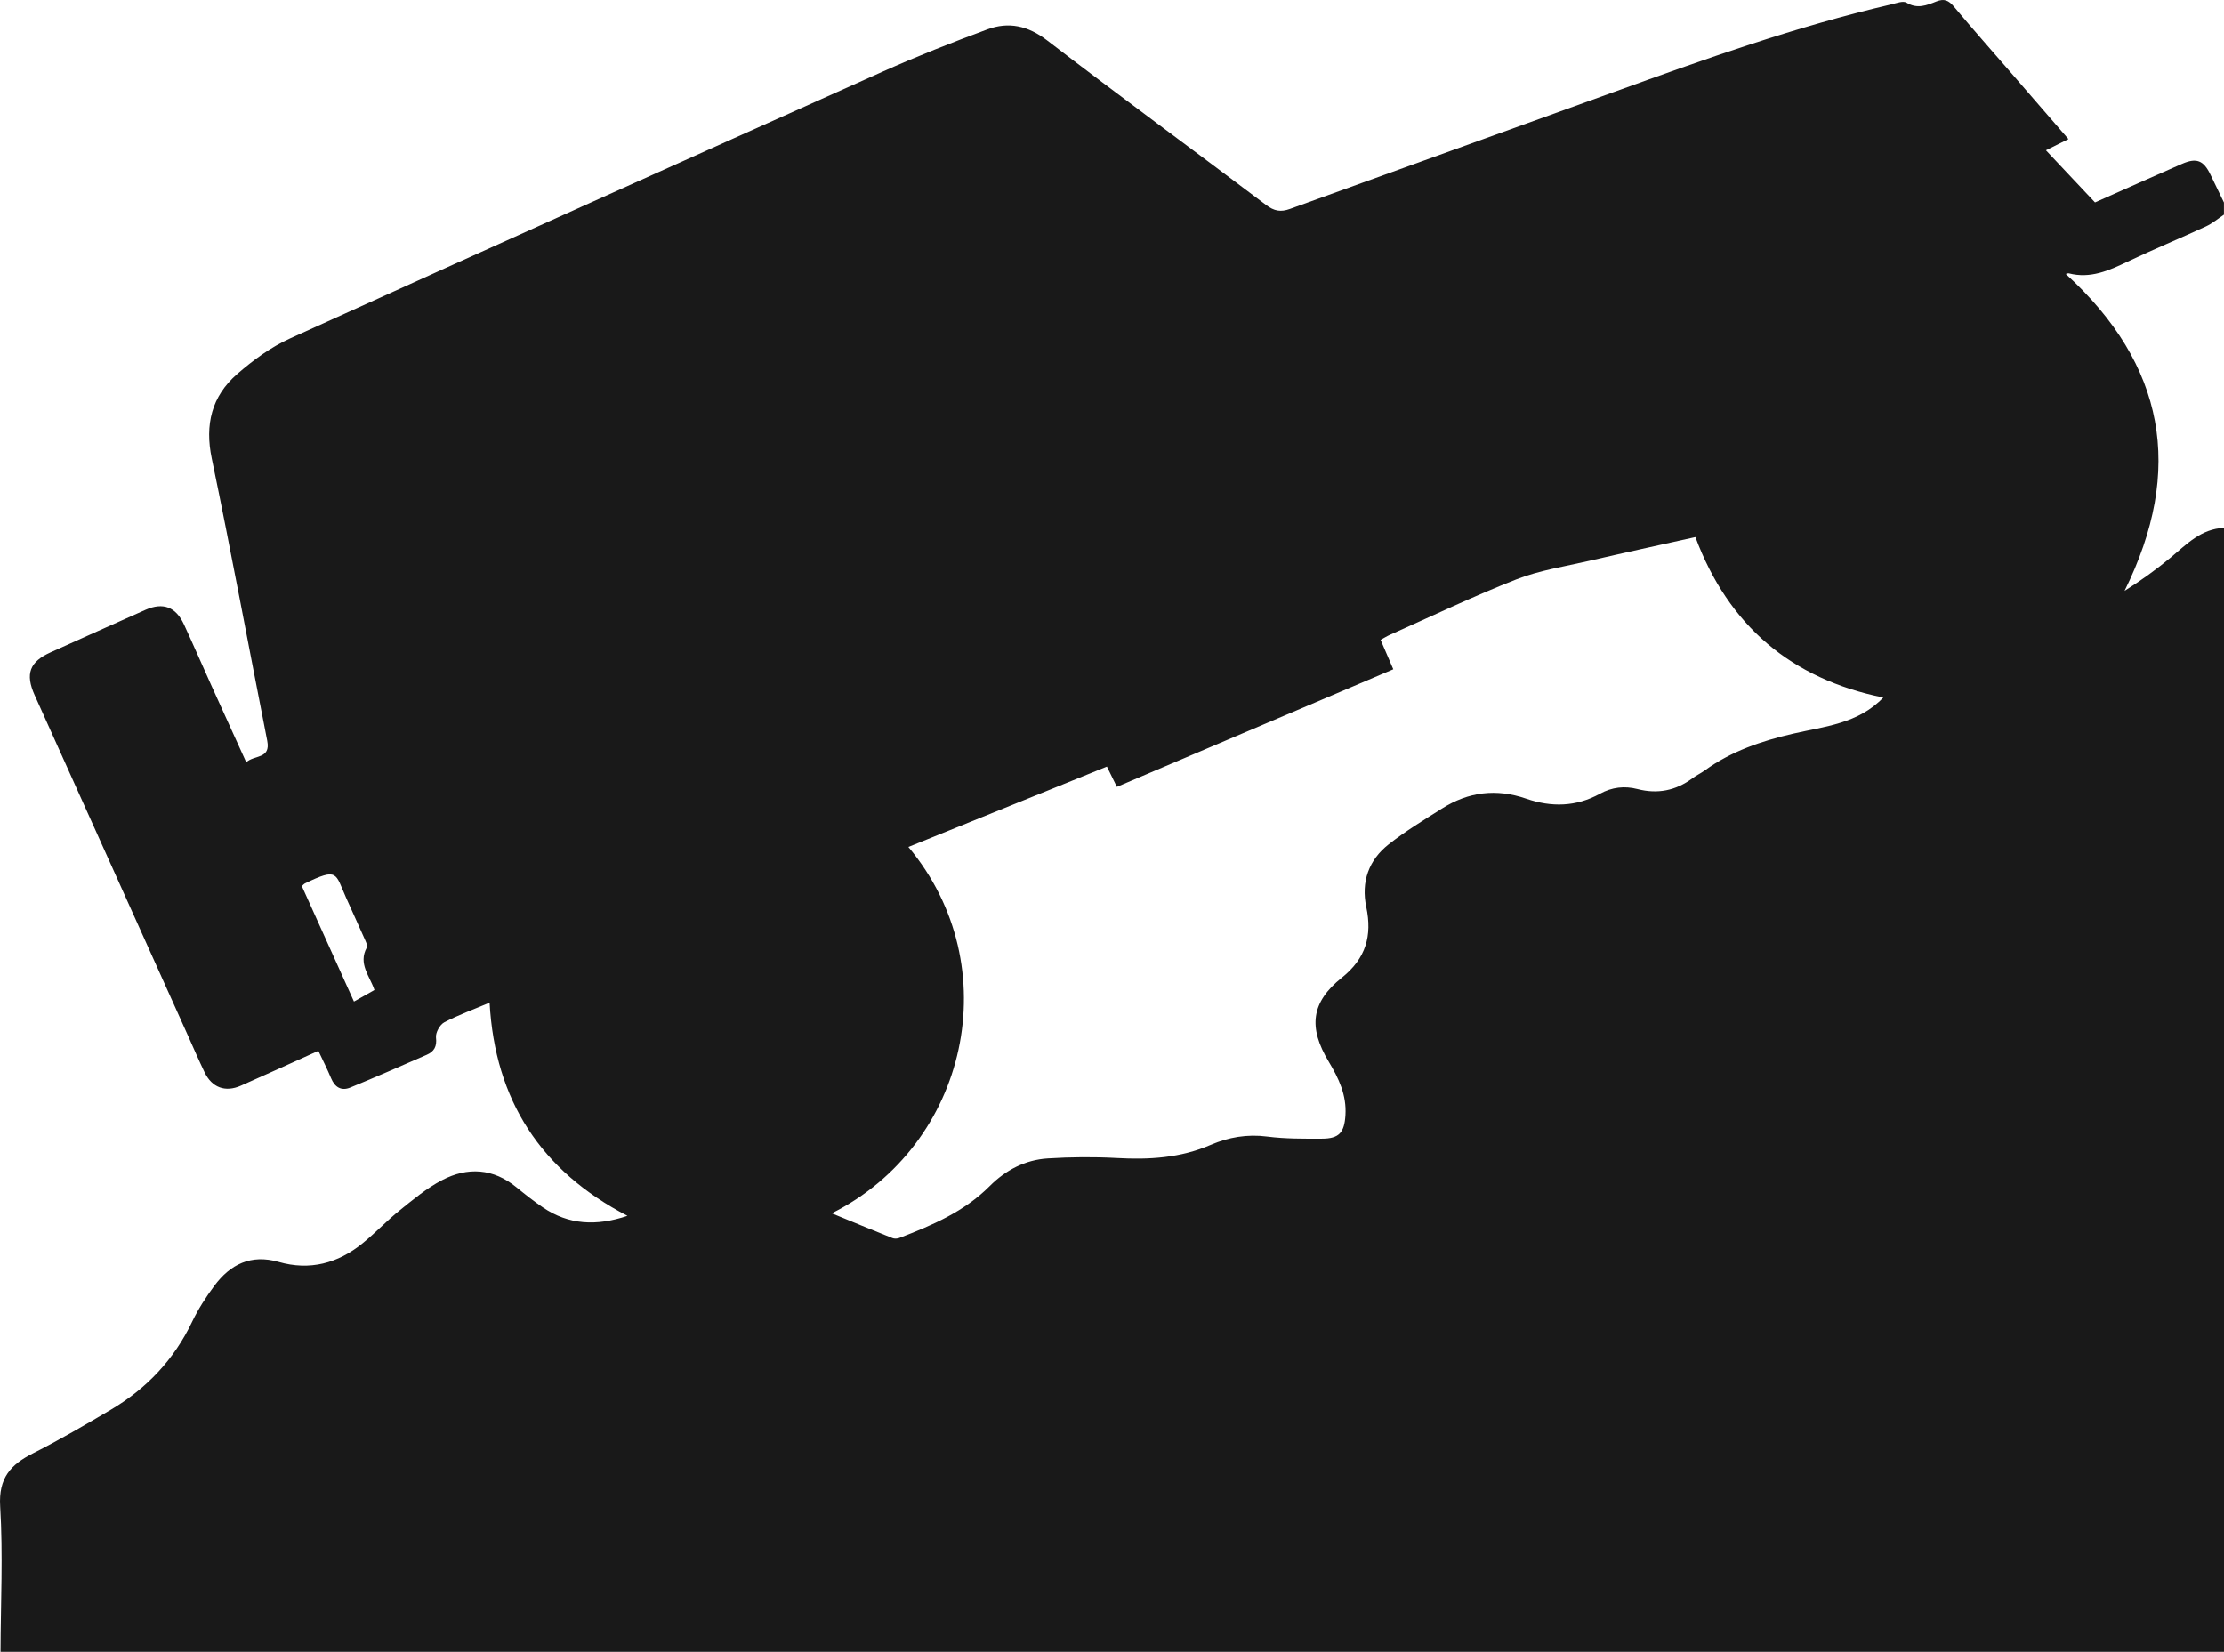 <?xml version="1.0" encoding="UTF-8"?>
<svg id="Layer_2" data-name="Layer 2" xmlns="http://www.w3.org/2000/svg" viewBox="0 0 392.88 291.8">
  <defs>
    <style>
      .cls-1 {
        fill: #191919;
      }
    </style>
  </defs>
  <g id="Layer_1-2" data-name="Layer 1">
    <path class="cls-1" d="M392.88,93.26v198.54H.09c.03-8.57,.46-17.17-.06-25.71-.3-5,1.84-7.36,5.8-9.36,4.7-2.37,9.26-5.04,13.79-7.72,6.29-3.73,11.12-8.83,14.31-15.5,1.07-2.23,2.44-4.36,3.92-6.35,2.83-3.82,6.48-5.64,11.37-4.24,5.5,1.58,10.47,.26,14.83-3.29,2.27-1.84,4.29-4,6.57-5.83,2.38-1.91,4.77-3.92,7.46-5.32,4.53-2.37,9.06-2.1,13.18,1.28,1.49,1.22,3.01,2.42,4.6,3.5,4.58,3.13,9.5,3.37,14.98,1.52-15.31-7.97-23.39-20.41-24.35-37.65-2.83,1.19-5.51,2.16-8.01,3.47-.78,.41-1.56,1.83-1.46,2.68,.19,1.6-.34,2.48-1.64,3.05-4.49,1.96-8.98,3.93-13.51,5.79-1.57,.64-2.72-.05-3.38-1.65-.67-1.61-1.46-3.17-2.25-4.84-4.74,2.14-9.21,4.18-13.7,6.16-2.75,1.21-5.1,.34-6.4-2.37-1.02-2.12-1.95-4.28-2.91-6.42-9.04-20.07-18.08-40.13-27.11-60.2-1.69-3.77-.89-5.89,2.81-7.56,5.59-2.51,11.17-5.04,16.77-7.51,3.12-1.38,5.38-.51,6.81,2.6,1.67,3.62,3.26,7.28,4.9,10.92,1.99,4.4,3.99,8.79,6.09,13.41,1.41-1.33,4.35-.53,3.71-3.79-3.28-16.62-6.35-33.28-9.8-49.87-1.25-6-.02-10.99,4.47-14.91,2.81-2.45,5.95-4.76,9.33-6.29,34.83-15.81,69.72-31.49,104.63-47.11,6.09-2.73,12.32-5.18,18.58-7.5,3.75-1.39,7.16-.66,10.55,1.94,12.8,9.83,25.82,19.35,38.69,29.08,1.43,1.08,2.58,1.29,4.23,.69,19-6.89,38.02-13.7,57.02-20.58,16.19-5.86,32.4-11.65,49.21-15.55,.89-.21,2.06-.67,2.67-.3,1.91,1.17,3.6,.46,5.3-.22,1.35-.54,2.16-.18,3.07,.91,3.35,4,6.8,7.9,10.22,11.84,3.31,3.82,6.61,7.63,10.02,11.57-1.39,.69-2.6,1.3-3.98,1.98,3.03,3.22,5.85,6.22,8.67,9.21,5.24-2.33,10.31-4.6,15.39-6.82,2.55-1.11,3.79-.6,4.99,1.88,.8,1.66,1.6,3.31,2.4,4.96v2.14c-1.05,.7-2.04,1.55-3.17,2.07-4.59,2.12-9.27,4.05-13.83,6.22-3.32,1.59-6.59,3.06-10.4,2.08-.16-.04-.36,.07-.54,.11,17.54,16.02,20.98,34.58,10.38,55.98,2.88-1.81,5.58-3.75,8.13-5.87,2.83-2.36,5.4-5.1,9.44-5.26Zm-245.93,121.08c3.6,1.48,7.14,2.95,10.71,4.37,.34,.14,.83,.11,1.19-.02,5.81-2.23,11.48-4.64,16-9.18,2.79-2.8,6.25-4.62,10.24-4.87,4.05-.25,8.14-.29,12.19-.07,5.7,.32,11.22,0,16.56-2.31,3.17-1.37,6.49-1.94,10.03-1.48,3.17,.41,6.42,.38,9.63,.37,3.08,0,3.99-1.09,4.18-4.16,.22-3.54-1.18-6.49-2.94-9.42-3.66-6.07-3.15-10.51,2.3-14.86,4.26-3.4,5.39-7.42,4.32-12.48-.94-4.46,.43-8.3,3.96-11.08,2.96-2.33,6.21-4.29,9.4-6.31,4.67-2.97,9.62-3.58,14.9-1.75,4.43,1.53,8.82,1.45,13.03-.88,2.09-1.15,4.31-1.42,6.63-.82,3.53,.91,6.76,.28,9.7-1.91,.68-.51,1.47-.87,2.16-1.37,4.7-3.41,10.03-5.21,15.65-6.51,5.56-1.28,11.5-1.76,15.9-6.38-16.26-3.29-27.36-12.7-33.19-28.34-6.35,1.41-12.6,2.77-18.83,4.21-4.29,.99-8.73,1.66-12.8,3.26-7.56,2.96-14.89,6.48-22.31,9.78-.55,.24-1.07,.57-1.67,.9,.78,1.8,1.47,3.42,2.24,5.2-16.35,6.96-32.56,13.85-48.83,20.77-.69-1.41-1.25-2.54-1.76-3.58-11.76,4.76-23.41,9.49-35.07,14.2,17.68,21.13,10.44,52.71-13.53,64.71Zm-93.63-57.81c3.07,6.79,6.12,13.55,9.21,20.4,1.35-.76,2.45-1.38,3.62-2.04-.82-2.47-2.92-4.64-1.36-7.49,.21-.39-.24-1.21-.49-1.79-1.03-2.34-2.11-4.66-3.15-7-1.95-4.36-1.39-5.41-7.32-2.53-.12,.06-.21,.18-.51,.45Z"/>
  </g>
</svg>